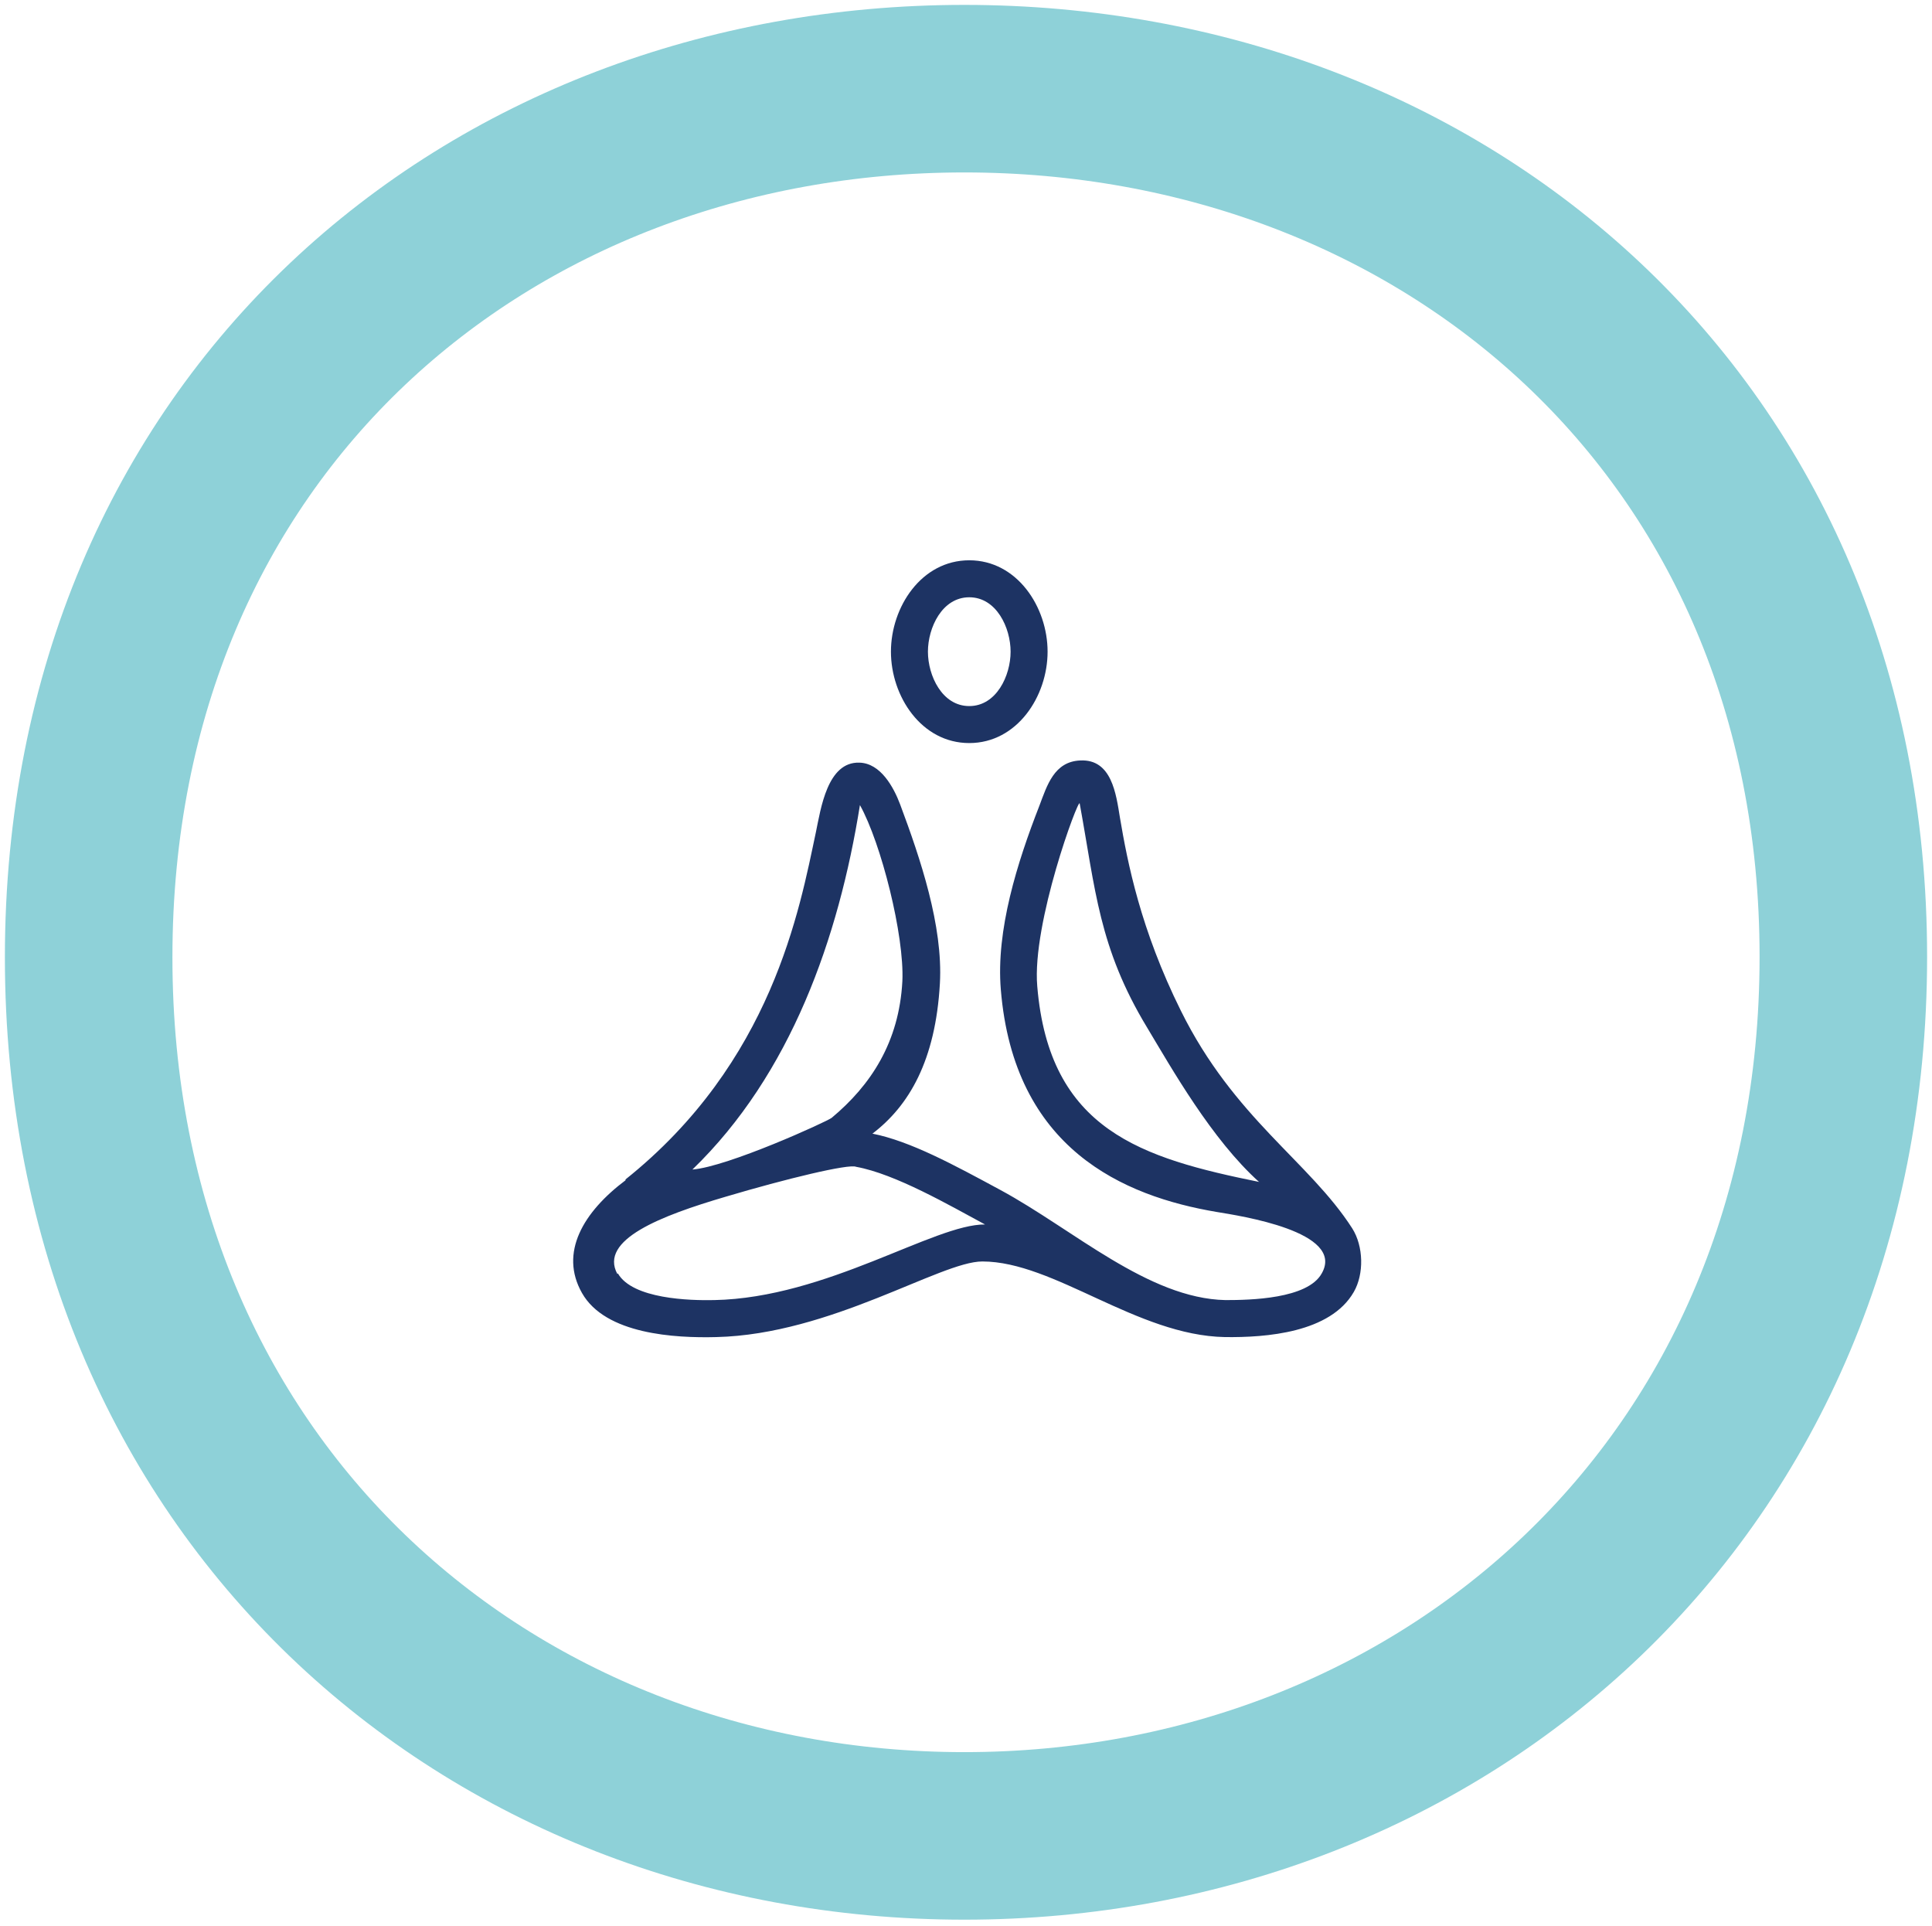 <?xml version="1.0" encoding="UTF-8"?>
<svg id="Layer_1" data-name="Layer 1" xmlns="http://www.w3.org/2000/svg" version="1.1" viewBox="0 0 355.2 354">
  <defs>
    <style>
      .cls-1 {
        fill: #1d3363;
        fill-rule: evenodd;
        stroke-width: 0px;
      }

      .cls-2 {
        fill: none;
        stroke: #8ed1d8;
        stroke-miterlimit: 10;
        stroke-width: 30.8px;
      }
    </style>
  </defs>
  <path class="cls-2" d="M16.3,176C16.3,78.4,89.6,16.3,177.3,16.3s161.6,62,161.6,159.6-73.9,161.6-161.6,161.6S16.3,273.6,16.3,176Z"/>
  <path class="cls-1" d="M231.5,217.3c-8.7-7.8-16.1-20.9-20.6-28.4-8.9-14.7-9.5-25.4-12.4-41.2-.2-1.1-8.8,22-7.8,33.6,2.2,26.5,19.2,31.6,40.9,36h0ZM114.9,216.9c27.1-21.6,32.1-49.8,35.1-63.9.9-4.3,2.1-13,8-12.8,3.9.1,6.3,4.5,7.5,7.7,3.7,9.9,7.9,22.3,7.3,32.9-.8,14.2-5.7,22.5-12.4,27.6,7,1.4,14.9,5.7,23.6,10.4,13.3,7.2,27.1,19.9,41.3,20.2,4.5,0,15.1-.2,17.7-4.9,4.4-7.7-15.1-10.6-19.3-11.3-17.2-2.9-37.3-11.6-39.7-40.9-.9-10.9,3-23.3,7.1-33.8,1.4-3.7,2.7-8.1,7.5-8.3,5.8-.3,6.6,6.2,7.3,10.5,1.4,8.3,3.8,20.6,11.2,35.5,9.8,19.8,23.6,27.7,31.5,40,2.1,3.3,2.2,8.4.3,11.7-4.3,7.5-16.1,8.4-23.7,8.3-16.2-.3-31.4-13.9-44.6-13.9-7.7,0-27.8,13.4-48.9,13.9-7.6.2-20.4-.5-24.7-8.1-4.2-7.4.2-14.9,8.1-20.8h0ZM113.6,234.1c2.7,4.7,13.2,5,17.7,4.9,20.7-.4,40.5-14,49.8-13.9-6.5-3.5-16.5-9.3-23.7-10.6-1.3-.6-12.9,2.2-24,5.5-11.9,3.5-23.3,7.9-19.9,14.2h0ZM127.3,215c6.5-.5,24.7-8.8,25.6-9.5,7.2-6,12.4-13.9,13-25.1.4-8.4-3.9-25.4-7.8-32.4-3.9,24.4-12.7,49.5-30.8,67h0ZM178.2,103c8.8,0,14.4,8.6,14.4,16.8s-5.6,16.8-14.4,16.8-14.4-8.6-14.4-16.8,5.6-16.8,14.4-16.8h0ZM178.2,109.8c-5,0-7.6,5.6-7.6,10s2.6,10,7.6,10,7.6-5.6,7.6-10-2.6-10-7.6-10Z"/>
</svg>